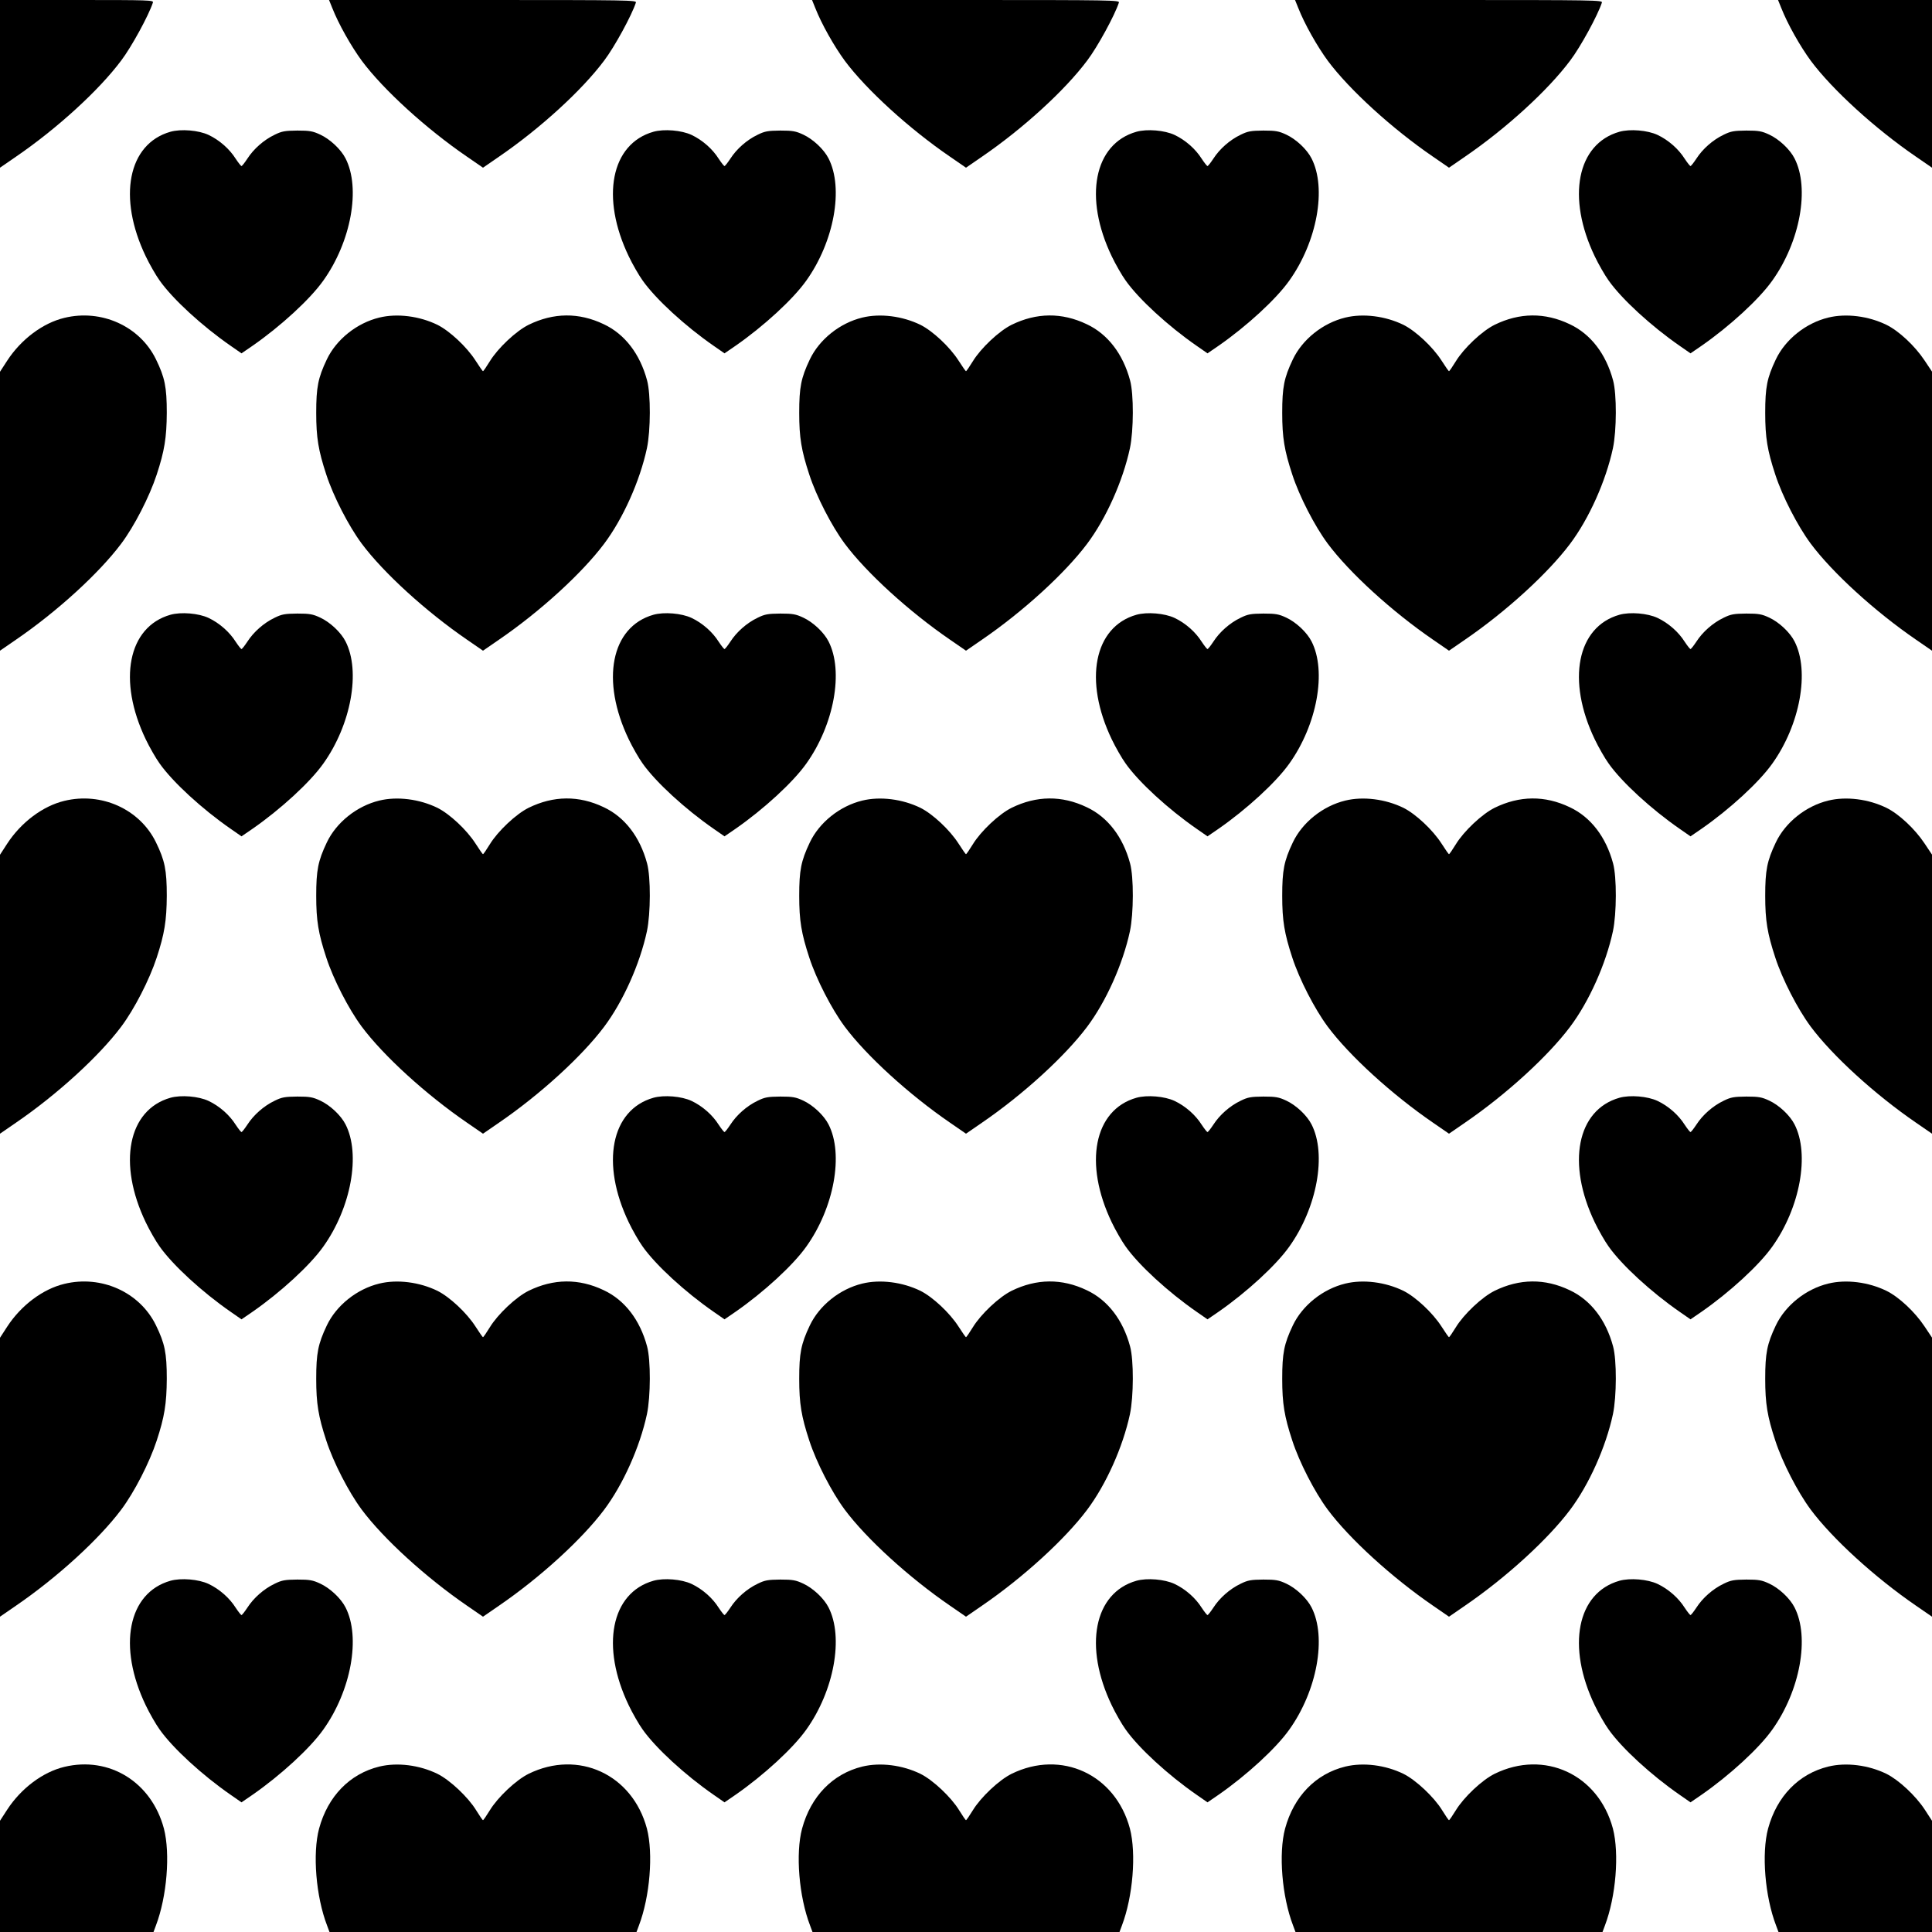  <svg version="1.0" xmlns="http://www.w3.org/2000/svg"
 width="1280pt" height="1280pt" viewBox="0 0 1280 1280"
 preserveAspectRatio="xMidYMid meet"><g transform="translate(0,1280) scale(0.1,-0.1)"
fill="#000000" stroke="none">
<path d="M0 12244 l0 -555 106 73 c273 187 550 440 697 637 67 88 182 298 210
384 6 16 -22 17 -503 17 l-510 0 0 -556z"/>
<path d="M2201 12748 c42 -107 125 -254 197 -352 141 -189 424 -448 696 -634
l106 -73 106 73 c273 187 550 440 697 637 67 88 182 298 210 384 6 16 -47 17
-1013 17 l-1020 0 21 -52z"/>
<path d="M5401 12748 c42 -107 125 -254 197 -352 141 -189 424 -448 696 -634
l106 -73 106 73 c273 187 550 440 697 637 67 88 182 298 210 384 6 16 -47 17
-1013 17 l-1020 0 21 -52z"/>
<path d="M8601 12748 c42 -107 125 -254 197 -352 141 -189 424 -448 696 -634
l106 -73 106 73 c273 187 550 440 697 637 67 88 182 298 210 384 6 16 -47 17
-1013 17 l-1020 0 21 -52z"/>
<path d="M11801 12748 c42 -107 125 -254 197 -352 141 -189 424 -448 696 -634
l106 -73 0 555 0 556 -510 0 -510 0 21 -52z"/>
<path d="M1129 11927 c-281 -80 -351 -435 -163 -826 25 -52 66 -124 92 -160
87 -123 282 -302 470 -432 l72 -50 73 50 c187 130 382 309 469 432 184 258
249 612 147 810 -30 59 -102 127 -167 157 -49 23 -70 27 -152 27 -83 -1 -102
-4 -151 -28 -71 -34 -139 -94 -180 -158 -18 -27 -35 -49 -39 -49 -4 0 -21 22
-39 49 -41 65 -109 124 -179 157 -66 31 -182 41 -253 21z"/>
<path d="M4329 11927 c-281 -80 -351 -435 -163 -826 25 -52 66 -124 92 -160
87 -123 282 -302 470 -432 l72 -50 73 50 c187 130 382 309 469 432 184 258
249 612 147 810 -30 59 -102 127 -167 157 -49 23 -70 27 -152 27 -83 -1 -102
-4 -151 -28 -71 -34 -139 -94 -180 -158 -18 -27 -35 -49 -39 -49 -4 0 -21 22
-39 49 -41 65 -109 124 -179 157 -66 31 -182 41 -253 21z"/>
<path d="M7529 11927 c-281 -80 -351 -435 -163 -826 25 -52 66 -124 92 -160
87 -123 282 -302 470 -432 l72 -50 73 50 c187 130 382 309 469 432 184 258
249 612 147 810 -30 59 -102 127 -167 157 -49 23 -70 27 -152 27 -83 -1 -102
-4 -151 -28 -71 -34 -139 -94 -180 -158 -18 -27 -35 -49 -39 -49 -4 0 -21 22
-39 49 -41 65 -109 124 -179 157 -66 31 -182 41 -253 21z"/>
<path d="M10729 11927 c-281 -80 -351 -435 -163 -826 25 -52 66 -124 92 -160
87 -123 282 -302 470 -432 l72 -50 73 50 c187 130 382 309 469 432 184 258
249 612 147 810 -30 59 -102 127 -167 157 -49 23 -70 27 -152 27 -83 -1 -102
-4 -151 -28 -71 -34 -139 -94 -180 -158 -18 -27 -35 -49 -39 -49 -4 0 -21 22
-39 49 -41 65 -109 124 -179 157 -66 31 -182 41 -253 21z"/>
<path d="M426 10694 c-142 -34 -286 -142 -378 -283 l-48 -74 0 -924 0 -924
106 73 c273 187 550 440 697 636 87 116 187 311 235 457 52 158 66 246 67 410
0 171 -13 234 -72 355 -107 219 -361 334 -607 274z"/>
<path d="M2513 10696 c-149 -36 -285 -145 -348 -278 -58 -122 -70 -184 -70
-353 0 -164 14 -249 67 -410 47 -144 148 -340 234 -456 143 -192 424 -449 698
-637 l106 -73 106 73 c273 187 550 440 697 636 125 167 236 414 283 632 25
118 26 359 1 450 -47 175 -148 307 -287 372 -165 79 -333 77 -498 -4 -83 -41
-204 -155 -257 -242 -22 -36 -42 -65 -45 -65 -3 0 -25 32 -50 71 -58 90 -170
195 -252 236 -119 58 -266 77 -385 48z"/>
<path d="M5713 10696 c-149 -36 -285 -145 -348 -278 -58 -122 -70 -184 -70
-353 0 -164 14 -249 67 -410 47 -144 148 -340 234 -456 143 -192 424 -449 698
-637 l106 -73 106 73 c273 187 550 440 697 636 125 167 236 414 283 632 25
118 26 359 1 450 -47 175 -148 307 -287 372 -165 79 -333 77 -498 -4 -83 -41
-204 -155 -257 -242 -22 -36 -42 -65 -45 -65 -3 0 -25 32 -50 71 -58 90 -170
195 -252 236 -119 58 -266 77 -385 48z"/>
<path d="M8913 10696 c-149 -36 -285 -145 -348 -278 -58 -122 -70 -184 -70
-353 0 -164 14 -249 67 -410 47 -144 148 -340 234 -456 143 -192 424 -449 698
-637 l106 -73 106 73 c273 187 550 440 697 636 125 167 236 414 283 632 25
118 26 359 1 450 -47 175 -148 307 -287 372 -165 79 -333 77 -498 -4 -83 -41
-204 -155 -257 -242 -22 -36 -42 -65 -45 -65 -3 0 -25 32 -50 71 -58 90 -170
195 -252 236 -119 58 -266 77 -385 48z"/>
<path d="M12113 10696 c-149 -36 -285 -145 -348 -278 -58 -122 -70 -184 -70
-353 0 -164 14 -249 67 -410 47 -144 148 -340 234 -456 143 -192 424 -449 698
-637 l106 -73 0 925 0 924 -50 75 c-64 96 -170 195 -252 235 -119 58 -266 77
-385 48z"/>
<path d="M1129 8727 c-281 -80 -351 -435 -163 -826 25 -52 66 -124 92 -160 87
-123 282 -302 470 -432 l72 -50 73 50 c187 130 382 309 469 432 184 258 249
612 147 810 -30 59 -102 127 -167 157 -49 23 -70 27 -152 27 -83 -1 -102 -4
-151 -28 -71 -34 -139 -94 -180 -158 -18 -27 -35 -49 -39 -49 -4 0 -21 22 -39
49 -41 65 -109 124 -179 157 -66 31 -182 41 -253 21z"/>
<path d="M4329 8727 c-281 -80 -351 -435 -163 -826 25 -52 66 -124 92 -160 87
-123 282 -302 470 -432 l72 -50 73 50 c187 130 382 309 469 432 184 258 249
612 147 810 -30 59 -102 127 -167 157 -49 23 -70 27 -152 27 -83 -1 -102 -4
-151 -28 -71 -34 -139 -94 -180 -158 -18 -27 -35 -49 -39 -49 -4 0 -21 22 -39
49 -41 65 -109 124 -179 157 -66 31 -182 41 -253 21z"/>
<path d="M7529 8727 c-281 -80 -351 -435 -163 -826 25 -52 66 -124 92 -160 87
-123 282 -302 470 -432 l72 -50 73 50 c187 130 382 309 469 432 184 258 249
612 147 810 -30 59 -102 127 -167 157 -49 23 -70 27 -152 27 -83 -1 -102 -4
-151 -28 -71 -34 -139 -94 -180 -158 -18 -27 -35 -49 -39 -49 -4 0 -21 22 -39
49 -41 65 -109 124 -179 157 -66 31 -182 41 -253 21z"/>
<path d="M10729 8727 c-281 -80 -351 -435 -163 -826 25 -52 66 -124 92 -160
87 -123 282 -302 470 -432 l72 -50 73 50 c187 130 382 309 469 432 184 258
249 612 147 810 -30 59 -102 127 -167 157 -49 23 -70 27 -152 27 -83 -1 -102
-4 -151 -28 -71 -34 -139 -94 -180 -158 -18 -27 -35 -49 -39 -49 -4 0 -21 22
-39 49 -41 65 -109 124 -179 157 -66 31 -182 41 -253 21z"/>
<path d="M426 7494 c-142 -34 -286 -142 -378 -283 l-48 -74 0 -924 0 -924 106
73 c273 187 550 440 697 636 87 116 187 311 235 457 52 158 66 246 67 410 0
171 -13 234 -72 355 -107 219 -361 334 -607 274z"/>
<path d="M2513 7496 c-149 -36 -285 -145 -348 -278 -58 -122 -70 -184 -70
-353 0 -164 14 -249 67 -410 47 -144 148 -340 234 -456 143 -192 424 -449 698
-637 l106 -73 106 73 c273 187 550 440 697 636 125 167 236 414 283 632 25
118 26 359 1 450 -47 175 -148 307 -287 372 -165 79 -333 77 -498 -4 -83 -41
-204 -155 -257 -242 -22 -36 -42 -65 -45 -65 -3 0 -25 32 -50 71 -58 90 -170
195 -252 236 -119 58 -266 77 -385 48z"/>
<path d="M5713 7496 c-149 -36 -285 -145 -348 -278 -58 -122 -70 -184 -70
-353 0 -164 14 -249 67 -410 47 -144 148 -340 234 -456 143 -192 424 -449 698
-637 l106 -73 106 73 c273 187 550 440 697 636 125 167 236 414 283 632 25
118 26 359 1 450 -47 175 -148 307 -287 372 -165 79 -333 77 -498 -4 -83 -41
-204 -155 -257 -242 -22 -36 -42 -65 -45 -65 -3 0 -25 32 -50 71 -58 90 -170
195 -252 236 -119 58 -266 77 -385 48z"/>
<path d="M8913 7496 c-149 -36 -285 -145 -348 -278 -58 -122 -70 -184 -70
-353 0 -164 14 -249 67 -410 47 -144 148 -340 234 -456 143 -192 424 -449 698
-637 l106 -73 106 73 c273 187 550 440 697 636 125 167 236 414 283 632 25
118 26 359 1 450 -47 175 -148 307 -287 372 -165 79 -333 77 -498 -4 -83 -41
-204 -155 -257 -242 -22 -36 -42 -65 -45 -65 -3 0 -25 32 -50 71 -58 90 -170
195 -252 236 -119 58 -266 77 -385 48z"/>
<path d="M12113 7496 c-149 -36 -285 -145 -348 -278 -58 -122 -70 -184 -70
-353 0 -164 14 -249 67 -410 47 -144 148 -340 234 -456 143 -192 424 -449 698
-637 l106 -73 0 925 0 924 -50 75 c-64 96 -170 195 -252 235 -119 58 -266 77
-385 48z"/>
<path d="M1129 5527 c-281 -80 -351 -435 -163 -826 25 -52 66 -124 92 -160 87
-123 282 -302 470 -432 l72 -50 73 50 c187 130 382 309 469 432 184 258 249
612 147 810 -30 59 -102 127 -167 157 -49 23 -70 27 -152 27 -83 -1 -102 -4
-151 -28 -71 -34 -139 -94 -180 -158 -18 -27 -35 -49 -39 -49 -4 0 -21 22 -39
49 -41 65 -109 124 -179 157 -66 31 -182 41 -253 21z"/>
<path d="M4329 5527 c-281 -80 -351 -435 -163 -826 25 -52 66 -124 92 -160 87
-123 282 -302 470 -432 l72 -50 73 50 c187 130 382 309 469 432 184 258 249
612 147 810 -30 59 -102 127 -167 157 -49 23 -70 27 -152 27 -83 -1 -102 -4
-151 -28 -71 -34 -139 -94 -180 -158 -18 -27 -35 -49 -39 -49 -4 0 -21 22 -39
49 -41 65 -109 124 -179 157 -66 31 -182 41 -253 21z"/>
<path d="M7529 5527 c-281 -80 -351 -435 -163 -826 25 -52 66 -124 92 -160 87
-123 282 -302 470 -432 l72 -50 73 50 c187 130 382 309 469 432 184 258 249
612 147 810 -30 59 -102 127 -167 157 -49 23 -70 27 -152 27 -83 -1 -102 -4
-151 -28 -71 -34 -139 -94 -180 -158 -18 -27 -35 -49 -39 -49 -4 0 -21 22 -39
49 -41 65 -109 124 -179 157 -66 31 -182 41 -253 21z"/>
<path d="M10729 5527 c-281 -80 -351 -435 -163 -826 25 -52 66 -124 92 -160
87 -123 282 -302 470 -432 l72 -50 73 50 c187 130 382 309 469 432 184 258
249 612 147 810 -30 59 -102 127 -167 157 -49 23 -70 27 -152 27 -83 -1 -102
-4 -151 -28 -71 -34 -139 -94 -180 -158 -18 -27 -35 -49 -39 -49 -4 0 -21 22
-39 49 -41 65 -109 124 -179 157 -66 31 -182 41 -253 21z"/>
<path d="M426 4294 c-142 -34 -286 -142 -378 -283 l-48 -74 0 -924 0 -924 106
73 c273 187 550 440 697 636 87 116 187 311 235 457 52 158 66 246 67 410 0
171 -13 234 -72 355 -107 219 -361 334 -607 274z"/>
<path d="M2513 4296 c-149 -36 -285 -145 -348 -278 -58 -122 -70 -184 -70
-353 0 -164 14 -249 67 -410 47 -144 148 -340 234 -456 143 -192 424 -449 698
-637 l106 -73 106 73 c273 187 550 440 697 636 125 167 236 414 283 632 25
118 26 359 1 450 -47 175 -148 307 -287 372 -165 79 -333 77 -498 -4 -83 -41
-204 -155 -257 -242 -22 -36 -42 -65 -45 -65 -3 0 -25 32 -50 71 -58 90 -170
195 -252 236 -119 58 -266 77 -385 48z"/>
<path d="M5713 4296 c-149 -36 -285 -145 -348 -278 -58 -122 -70 -184 -70
-353 0 -164 14 -249 67 -410 47 -144 148 -340 234 -456 143 -192 424 -449 698
-637 l106 -73 106 73 c273 187 550 440 697 636 125 167 236 414 283 632 25
118 26 359 1 450 -47 175 -148 307 -287 372 -165 79 -333 77 -498 -4 -83 -41
-204 -155 -257 -242 -22 -36 -42 -65 -45 -65 -3 0 -25 32 -50 71 -58 90 -170
195 -252 236 -119 58 -266 77 -385 48z"/>
<path d="M8913 4296 c-149 -36 -285 -145 -348 -278 -58 -122 -70 -184 -70
-353 0 -164 14 -249 67 -410 47 -144 148 -340 234 -456 143 -192 424 -449 698
-637 l106 -73 106 73 c273 187 550 440 697 636 125 167 236 414 283 632 25
118 26 359 1 450 -47 175 -148 307 -287 372 -165 79 -333 77 -498 -4 -83 -41
-204 -155 -257 -242 -22 -36 -42 -65 -45 -65 -3 0 -25 32 -50 71 -58 90 -170
195 -252 236 -119 58 -266 77 -385 48z"/>
<path d="M12113 4296 c-149 -36 -285 -145 -348 -278 -58 -122 -70 -184 -70
-353 0 -164 14 -249 67 -410 47 -144 148 -340 234 -456 143 -192 424 -449 698
-637 l106 -73 0 925 0 924 -50 75 c-64 96 -170 195 -252 235 -119 58 -266 77
-385 48z"/>
<path d="M1129 2327 c-281 -80 -351 -435 -163 -826 25 -52 66 -124 92 -160 87
-123 282 -302 470 -432 l72 -50 73 50 c187 130 382 309 469 432 184 258 249
612 147 810 -30 59 -102 127 -167 157 -49 23 -70 27 -152 27 -83 -1 -102 -4
-151 -28 -71 -34 -139 -94 -180 -158 -18 -27 -35 -49 -39 -49 -4 0 -21 22 -39
49 -41 65 -109 124 -179 157 -66 31 -182 41 -253 21z"/>
<path d="M4329 2327 c-281 -80 -351 -435 -163 -826 25 -52 66 -124 92 -160 87
-123 282 -302 470 -432 l72 -50 73 50 c187 130 382 309 469 432 184 258 249
612 147 810 -30 59 -102 127 -167 157 -49 23 -70 27 -152 27 -83 -1 -102 -4
-151 -28 -71 -34 -139 -94 -180 -158 -18 -27 -35 -49 -39 -49 -4 0 -21 22 -39
49 -41 65 -109 124 -179 157 -66 31 -182 41 -253 21z"/>
<path d="M7529 2327 c-281 -80 -351 -435 -163 -826 25 -52 66 -124 92 -160 87
-123 282 -302 470 -432 l72 -50 73 50 c187 130 382 309 469 432 184 258 249
612 147 810 -30 59 -102 127 -167 157 -49 23 -70 27 -152 27 -83 -1 -102 -4
-151 -28 -71 -34 -139 -94 -180 -158 -18 -27 -35 -49 -39 -49 -4 0 -21 22 -39
49 -41 65 -109 124 -179 157 -66 31 -182 41 -253 21z"/>
<path d="M10729 2327 c-281 -80 -351 -435 -163 -826 25 -52 66 -124 92 -160
87 -123 282 -302 470 -432 l72 -50 73 50 c187 130 382 309 469 432 184 258
249 612 147 810 -30 59 -102 127 -167 157 -49 23 -70 27 -152 27 -83 -1 -102
-4 -151 -28 -71 -34 -139 -94 -180 -158 -18 -27 -35 -49 -39 -49 -4 0 -21 22
-39 49 -41 65 -109 124 -179 157 -66 31 -182 41 -253 21z"/>
<path d="M426 1094 c-142 -34 -286 -142 -378 -283 l-48 -74 0 -368 0 -369 509
0 508 0 16 43 c73 192 96 476 53 642 -82 308 -361 481 -660 409z"/>
<path d="M2513 1096 c-196 -48 -341 -197 -399 -411 -44 -164 -21 -450 53 -642
l16 -43 1017 0 1017 0 16 43 c73 192 96 476 53 642 -96 359 -454 525 -784 363
-83 -41 -204 -155 -257 -242 -22 -36 -42 -65 -45 -65 -3 0 -23 29 -45 65 -53
87 -174 201 -257 242 -119 58 -265 77 -385 48z"/>
<path d="M5713 1096 c-196 -48 -341 -197 -399 -411 -44 -164 -21 -450 53 -642
l16 -43 1017 0 1017 0 16 43 c73 192 96 476 53 642 -96 359 -454 525 -784 363
-83 -41 -204 -155 -257 -242 -22 -36 -42 -65 -45 -65 -3 0 -23 29 -45 65 -53
87 -174 201 -257 242 -119 58 -265 77 -385 48z"/>
<path d="M8913 1096 c-196 -48 -341 -197 -399 -411 -44 -164 -21 -450 53 -642
l16 -43 1017 0 1017 0 16 43 c73 192 96 476 53 642 -96 359 -454 525 -784 363
-83 -41 -204 -155 -257 -242 -22 -36 -42 -65 -45 -65 -3 0 -23 29 -45 65 -53
87 -174 201 -257 242 -119 58 -265 77 -385 48z"/>
<path d="M12113 1096 c-196 -48 -341 -197 -399 -411 -44 -164 -21 -450 53
-642 l16 -43 508 0 509 0 0 369 0 368 -48 74 c-61 93 -172 196 -254 237 -119
58 -266 77 -385 48z"/>
</g>
</svg>

